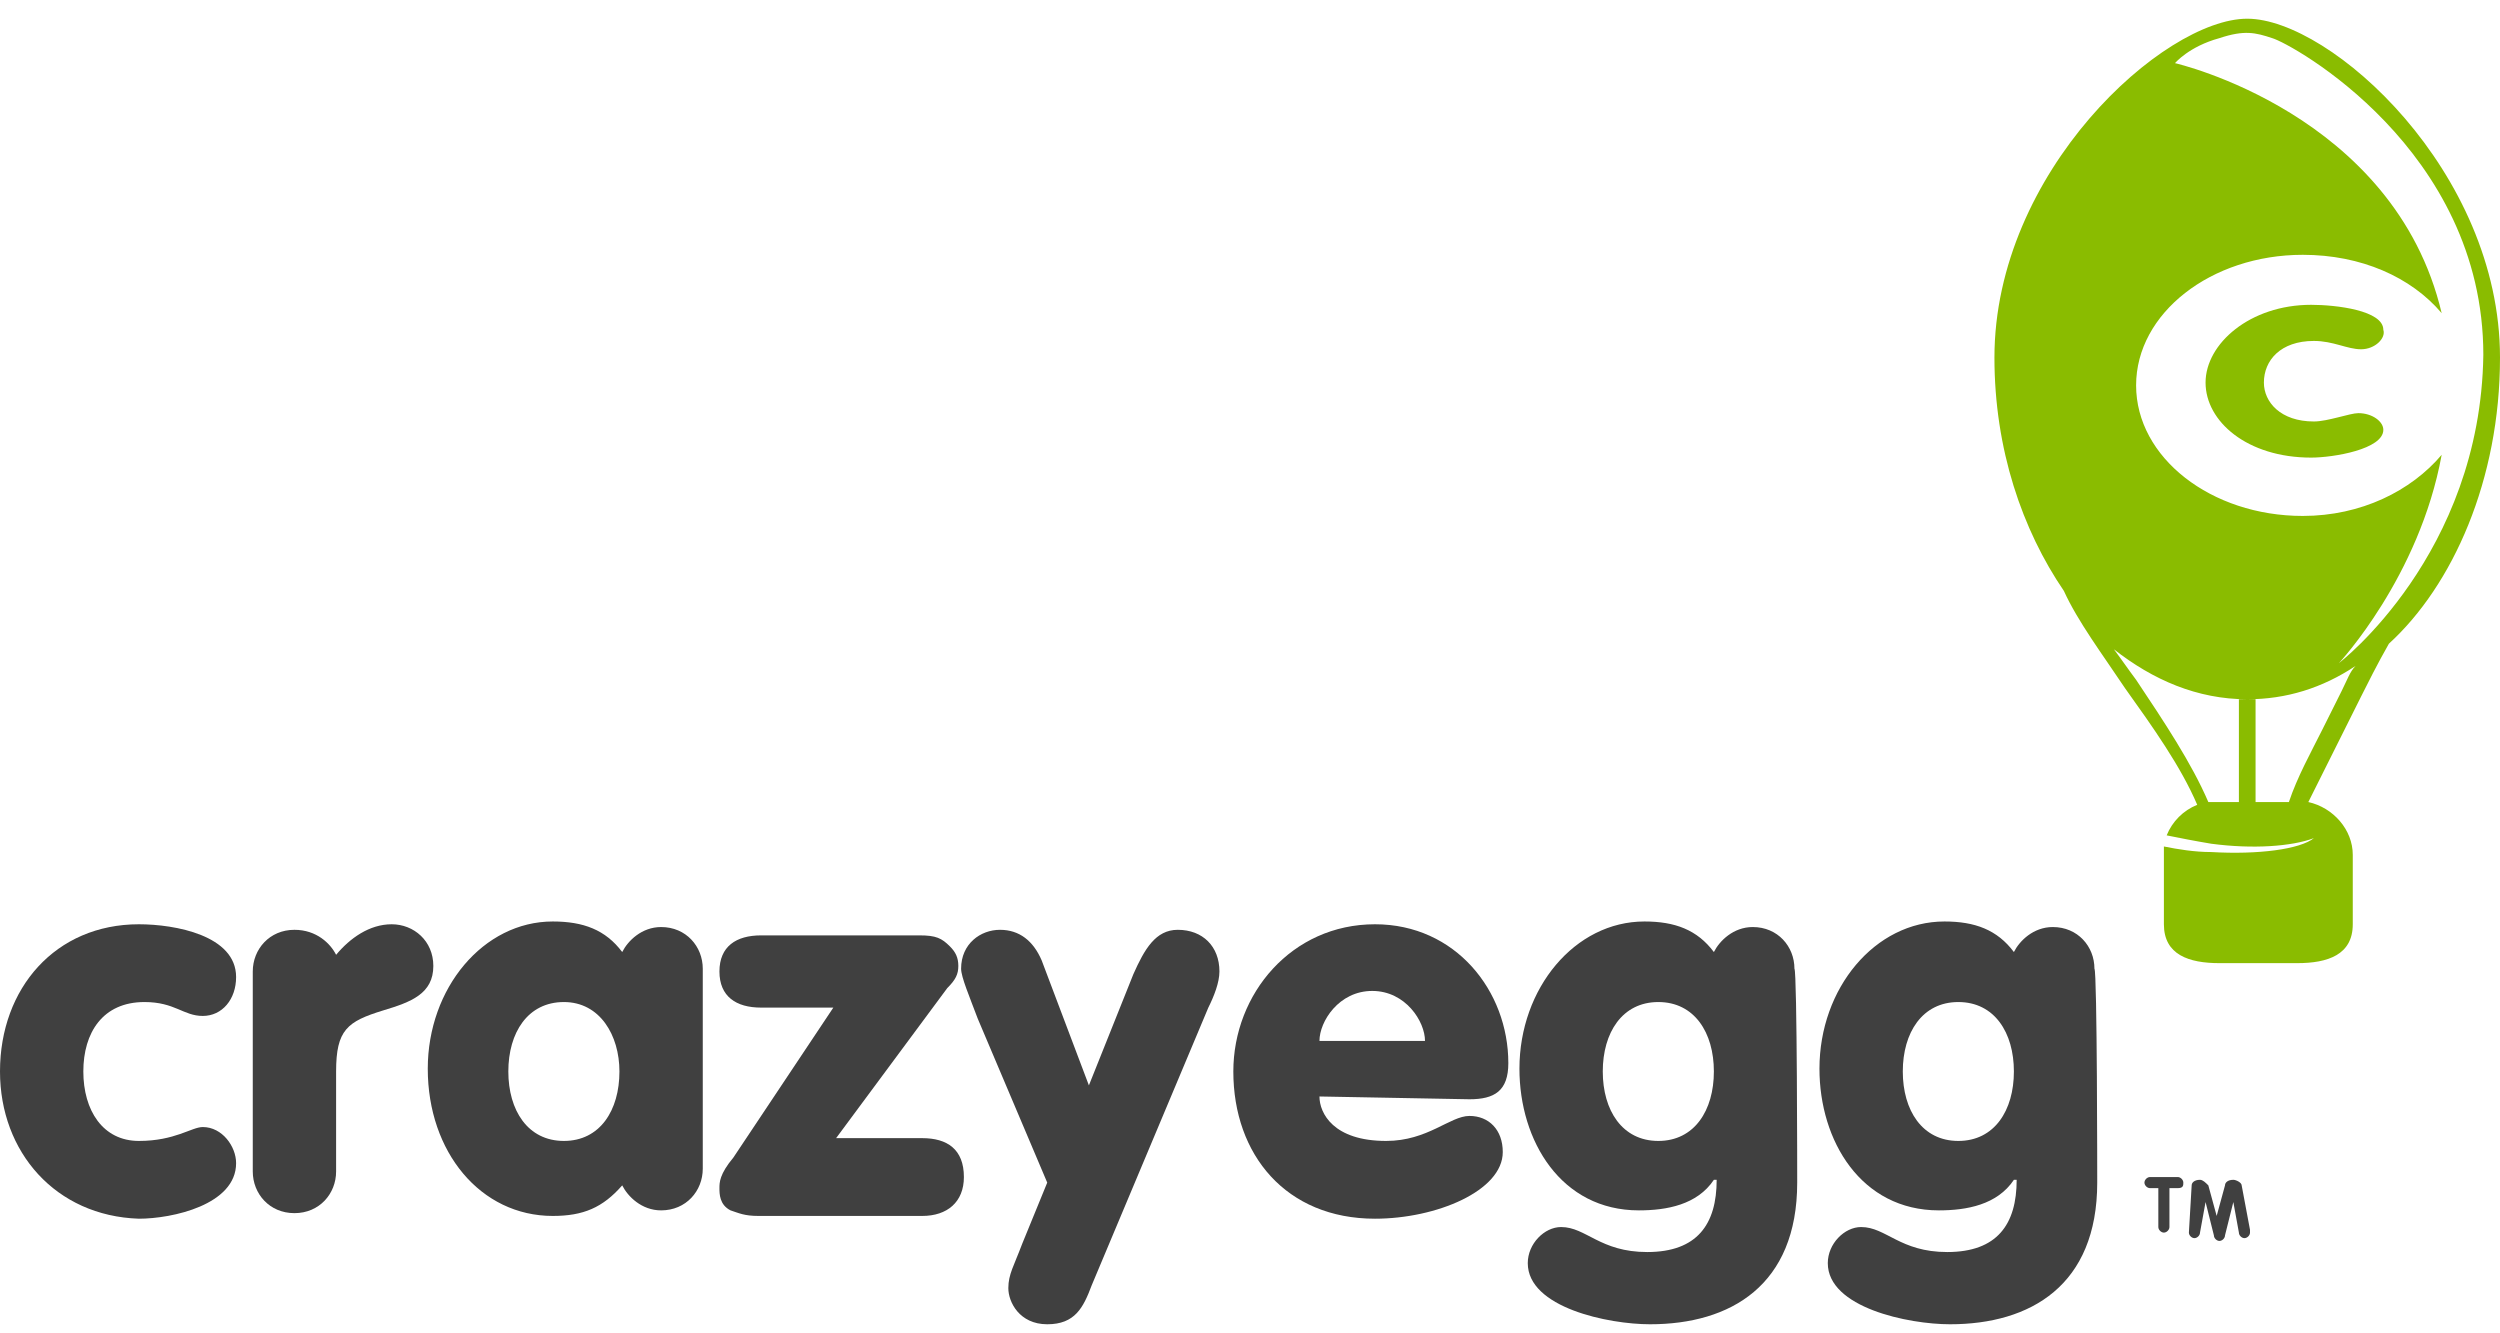 <svg width="120" height="64" viewBox="0 0 120 64" fill="none" xmlns="http://www.w3.org/2000/svg">
<g clip-path="url(#clip0)">
<path d="M120 17.165C120 8.231 111.867 0.898 107.867 0.898C103.867 0.898 95.733 8.231 95.733 17.165C95.733 21.565 97.067 25.431 99.067 28.365C99.733 29.831 100.933 31.431 102 33.031C103.333 34.898 104.667 36.765 105.467 38.631C104.8 38.898 104.267 39.431 104 40.098C104.667 40.231 105.333 40.365 106.133 40.498C108.133 40.765 110 40.631 111.067 40.231C110.4 40.765 108.4 41.031 106.133 40.898C105.333 40.898 104.533 40.765 103.867 40.631C103.867 40.765 103.867 40.898 103.867 41.031V44.365C103.867 45.831 105.067 46.231 106.533 46.231H110.267C111.733 46.231 112.933 45.831 112.933 44.365V41.031C112.933 39.831 112 38.765 110.8 38.498C111.333 37.431 111.867 36.365 112.4 35.298L112.933 34.231L113.333 33.431C113.6 32.898 114.133 31.831 114.667 30.898C117.733 28.098 120 23.031 120 17.165ZM112.4 33.165L112 33.965L111.467 35.031C110.933 36.098 110.267 37.298 109.867 38.498H108.267V33.565H107.467V38.498H106.267C106.133 38.498 106.133 38.498 106 38.498C105.2 36.631 103.867 34.631 102.533 32.631C102.133 32.098 101.867 31.698 101.467 31.165C103.333 32.631 105.467 33.565 107.867 33.565C109.733 33.565 111.467 33.031 113.067 31.965C112.8 32.231 112.667 32.631 112.4 33.165ZM112.267 31.831C112.267 31.831 116.133 27.698 117.2 21.831C115.733 23.565 113.333 24.765 110.533 24.765C106.133 24.765 102.533 21.965 102.533 18.498C102.533 15.031 106.133 12.231 110.533 12.231C113.333 12.231 115.733 13.298 117.2 15.031C114.933 5.431 104.4 3.031 104.4 3.031C104.4 3.031 105.067 2.231 106.533 1.831C107.733 1.431 108.267 1.565 109.067 1.831C110 2.098 119.2 7.165 119.2 17.031C119.067 26.631 112.267 31.831 112.267 31.831Z" fill="#8ABC00"/>
<path d="M6.667 44.365C8.4 44.365 11.333 44.898 11.333 46.898C11.333 47.965 10.667 48.765 9.733 48.765C8.8 48.765 8.4 48.098 6.933 48.098C4.933 48.098 4 49.565 4 51.431C4 53.298 4.933 54.765 6.667 54.765C8.4 54.765 9.2 54.098 9.733 54.098C10.667 54.098 11.333 55.031 11.333 55.831C11.333 57.831 8.267 58.498 6.667 58.498C2.667 58.365 0 55.298 0 51.431C0 47.431 2.667 44.365 6.667 44.365Z" fill="#404040"/>
<path d="M12.133 46.631C12.133 45.565 12.933 44.631 14.133 44.631C15.2 44.631 15.867 45.298 16.133 45.831C16.8 45.031 17.733 44.365 18.8 44.365C19.867 44.365 20.8 45.165 20.8 46.365C20.8 47.698 19.733 48.098 18.4 48.498C16.667 49.031 16.133 49.431 16.133 51.431V56.231C16.133 57.298 15.333 58.231 14.133 58.231C12.933 58.231 12.133 57.298 12.133 56.231V46.631Z" fill="#404040"/>
<path d="M33.733 56.098C33.733 57.165 32.933 58.098 31.733 58.098C30.8 58.098 30.133 57.431 29.866 56.898C28.933 57.965 28 58.365 26.533 58.365C23.067 58.365 20.533 55.298 20.533 51.298C20.533 47.431 23.2 44.231 26.533 44.231C28 44.231 29.067 44.631 29.866 45.698C30.133 45.165 30.8 44.498 31.733 44.498C32.933 44.498 33.733 45.431 33.733 46.498V56.098ZM24.4 51.431C24.4 53.298 25.333 54.765 27.067 54.765C28.8 54.765 29.733 53.298 29.733 51.431C29.733 49.698 28.8 48.098 27.067 48.098C25.333 48.098 24.4 49.565 24.4 51.431Z" fill="#404040"/>
<path d="M40 48.365H36.533C35.333 48.365 34.533 47.831 34.533 46.631C34.533 45.431 35.333 44.898 36.533 44.898H44.133C44.933 44.898 45.2 45.031 45.6 45.431C45.867 45.698 46 45.965 46 46.365C46 46.765 45.867 47.031 45.467 47.431L40.133 54.631H44.267C45.467 54.631 46.267 55.165 46.267 56.498C46.267 57.698 45.467 58.365 44.267 58.365H36.4C35.733 58.365 35.467 58.231 35.066 58.098C34.533 57.831 34.533 57.298 34.533 57.031C34.533 56.765 34.533 56.365 35.2 55.565L40 48.365Z" fill="#404040"/>
<path d="M50.267 56.765L46.933 48.898C46.533 47.831 46.133 46.898 46.133 46.498C46.133 45.298 47.067 44.631 48 44.631C48.933 44.631 49.6 45.165 50 46.098L52.267 52.098L54.4 46.765C54.933 45.565 55.467 44.631 56.533 44.631C57.733 44.631 58.533 45.431 58.533 46.631C58.533 47.165 58.267 47.831 58 48.365L52.4 61.698C52 62.765 51.6 63.565 50.267 63.565C48.933 63.565 48.4 62.498 48.4 61.831C48.4 61.165 48.667 60.765 49.067 59.698L50.267 56.765Z" fill="#404040"/>
<path d="M63.334 52.631C63.334 53.431 64 54.765 66.534 54.765C68.534 54.765 69.6 53.565 70.534 53.565C71.467 53.565 72.133 54.231 72.133 55.298C72.133 57.165 68.933 58.498 66 58.498C61.733 58.498 59.2 55.431 59.2 51.431C59.2 47.698 62 44.365 66 44.365C69.867 44.365 72.4 47.565 72.4 51.031C72.4 52.365 71.734 52.765 70.534 52.765L63.334 52.631ZM68.4 49.965C68.4 49.031 67.467 47.565 65.867 47.565C64.267 47.565 63.334 49.031 63.334 49.965H68.4Z" fill="#404040"/>
<path d="M86.266 56.765C86.266 61.698 83.066 63.565 79.2 63.565C77.2 63.565 73.333 62.765 73.333 60.631C73.333 59.698 74.133 58.898 74.933 58.898C76.133 58.898 76.8 60.098 79.066 60.098C81.466 60.098 82.4 58.765 82.4 56.631H82.266C81.466 57.831 80 58.098 78.666 58.098C74.933 58.098 72.933 54.765 72.933 51.298C72.933 47.431 75.6 44.231 78.933 44.231C80.4 44.231 81.466 44.631 82.266 45.698C82.533 45.165 83.2 44.498 84.133 44.498C85.333 44.498 86.133 45.431 86.133 46.498C86.266 46.631 86.266 56.765 86.266 56.765ZM79.6 48.098C77.866 48.098 76.933 49.565 76.933 51.431C76.933 53.298 77.866 54.765 79.6 54.765C81.333 54.765 82.266 53.298 82.266 51.431C82.266 49.565 81.333 48.098 79.6 48.098Z" fill="#404040"/>
<path d="M100.667 56.765C100.667 61.698 97.467 63.565 93.6 63.565C91.6 63.565 87.734 62.765 87.734 60.631C87.734 59.698 88.534 58.898 89.334 58.898C90.534 58.898 91.2 60.098 93.467 60.098C95.867 60.098 96.8 58.765 96.8 56.631H96.667C95.867 57.831 94.4 58.098 93.067 58.098C89.334 58.098 87.334 54.765 87.334 51.298C87.334 47.431 90 44.231 93.334 44.231C94.8 44.231 95.867 44.631 96.667 45.698C96.933 45.165 97.6 44.498 98.534 44.498C99.734 44.498 100.533 45.431 100.533 46.498C100.667 46.631 100.667 56.765 100.667 56.765ZM94 48.098C92.267 48.098 91.334 49.565 91.334 51.431C91.334 53.298 92.267 54.765 94 54.765C95.734 54.765 96.667 53.298 96.667 51.431C96.667 49.565 95.734 48.098 94 48.098Z" fill="#404040"/>
<path d="M113.333 16.765C112.667 16.765 112 16.365 111.067 16.365C109.467 16.365 108.667 17.298 108.667 18.365C108.667 19.298 109.467 20.231 111.067 20.231C111.733 20.231 112.8 19.831 113.2 19.831C113.867 19.831 114.4 20.231 114.4 20.631C114.4 21.565 112 21.965 110.933 21.965C107.867 21.965 105.867 20.231 105.867 18.365C105.867 16.498 108 14.631 110.933 14.631C112.133 14.631 114.4 14.898 114.4 15.831C114.533 16.231 114 16.765 113.333 16.765Z" fill="#8ABC00"/>
<path d="M103.6 57.031H103.2C103.066 57.031 102.933 56.898 102.933 56.765C102.933 56.631 103.066 56.498 103.2 56.498H104.533C104.666 56.498 104.8 56.631 104.8 56.765C104.8 56.898 104.8 57.031 104.533 57.031H104.133V58.898C104.133 59.031 104 59.165 103.866 59.165C103.733 59.165 103.6 59.031 103.6 58.898V57.031Z" fill="#404040"/>
<path d="M105.2 56.898C105.2 56.765 105.334 56.631 105.6 56.631C105.734 56.631 105.867 56.765 106 56.898L106.4 58.365L106.8 56.898C106.8 56.765 106.934 56.631 107.2 56.631C107.334 56.631 107.6 56.765 107.6 56.898L108 59.031C108 59.031 108 59.031 108 59.165C108 59.298 107.867 59.431 107.734 59.431C107.6 59.431 107.467 59.298 107.467 59.165L107.2 57.698L106.8 59.298C106.8 59.431 106.667 59.565 106.534 59.565C106.4 59.565 106.267 59.431 106.267 59.298L105.867 57.698L105.6 59.165C105.6 59.298 105.467 59.431 105.334 59.431C105.2 59.431 105.067 59.298 105.067 59.165L105.2 56.898Z" fill="#404040"/>
</g>
<defs>
<clipPath id="clip0">
<rect width="120" height="62.667" fill="white" transform="translate(0 0.898)"/>
</clipPath>
</defs>
</svg>

